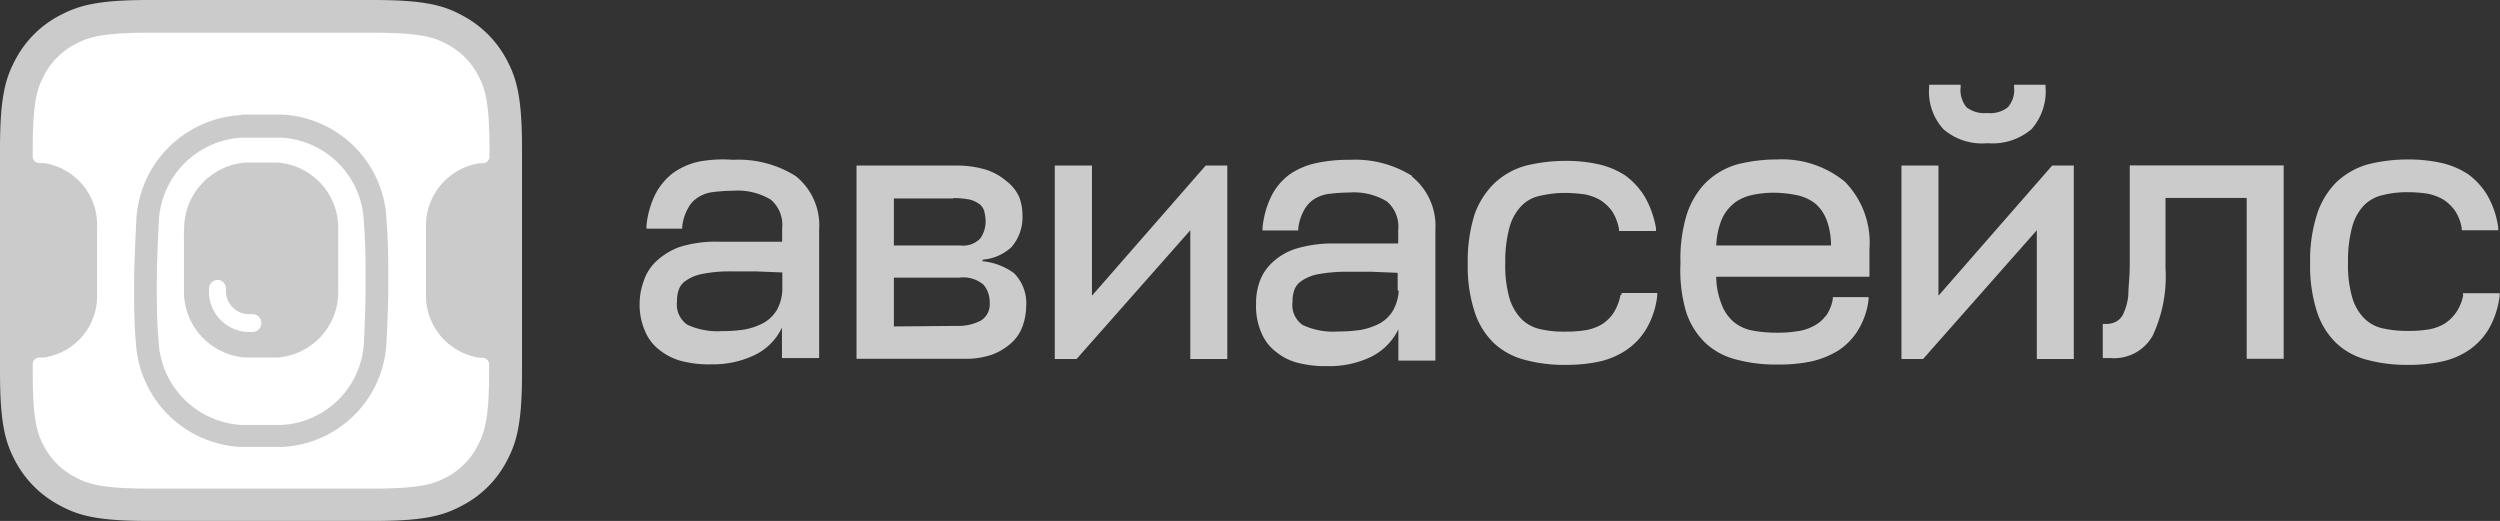 <svg xmlns="http://www.w3.org/2000/svg" viewBox="0 0 139.84 29.14"><rect x="0" y="0" width="139.84" height="29.14" fill="#333333" stroke="none"/><defs><style>.cls-1,.cls-4{fill:#cbcbcb;}.cls-1,.cls-3{fill-rule:evenodd;}.cls-2,.cls-3{fill:#fff;}</style></defs><g id="Слой_2" data-name="Слой 2"><g id="Слой_1-2" data-name="Слой 1"><path class="cls-1" d="M8.34,0H20.87c2.9,0,3.95.3,5,.87a5.93,5.93,0,0,1,2.46,2.45c.57,1.06.87,2.11.87,5v12.5c0,2.89-.3,3.94-.87,5a5.87,5.87,0,0,1-2.46,2.45c-1.06.57-2.11.87-5,.87H8.34c-2.9,0-3.95-.3-5-.87A5.93,5.93,0,0,1,.87,25.82C.3,24.76,0,23.71,0,20.82V8.32c0-2.89.3-3.94.87-5A5.87,5.87,0,0,1,3.33.87C4.39.31,5.44,0,8.34,0Z"/><path class="cls-2" d="M12.18,15.66a.49.49,0,0,0-.49.49v.27a2.27,2.27,0,0,0,2.15,2.15h.28a.5.5,0,1,0,0-1h-.26a1.29,1.29,0,0,1-1.22-1.21v-.23a.49.49,0,0,0-.49-.48Z"/><path class="cls-3" d="M13.53,7.7a4.92,4.92,0,0,0-4.65,4.75c-.06,1.28-.11,2.42-.11,3.48s0,2,.1,3.12a4.92,4.92,0,0,0,4.64,4.72l1.1,0,1.14,0a4.87,4.87,0,0,0,4.61-4.68c.05-1.1.09-2.08.09-3.16s0-2.32-.1-3.53a4.89,4.89,0,0,0-4.62-4.7c-.37,0-.75,0-1.12,0l-1.08,0Zm-3.23,5a3.72,3.72,0,0,1,3.48-3.61l.83,0,.87,0a3.67,3.67,0,0,1,3.44,3.57c0,.18,0,.34,0,.48,0,.48,0,.79,0,1.44s0,1,0,1.56c0,.09,0,.18,0,.28A3.67,3.67,0,0,1,15.5,20c-.31,0-.61,0-.89,0l-.86,0a3.7,3.7,0,0,1-3.46-3.58c0-.13,0-.24,0-.35,0-.53,0-.89,0-1.45s0-.85,0-1.3C10.28,13.15,10.29,13,10.3,12.74Z"/><path class="cls-3" d="M8.34,1.83H20.87c2.75,0,3.46.28,4.15.65a4.09,4.09,0,0,1,1.71,1.71c.37.69.65,1.39.65,4.14v.43a.37.37,0,0,1-.36.37h-.19a3.53,3.53,0,0,0-3,3.61c0,.23,0,.41,0,.58h0c0,.46,0,.76,0,1.3s0,.92,0,1.45c0,.11,0,.22,0,.35a3.51,3.51,0,0,0,3,3.59H27a.37.37,0,0,1,.36.37v.43c0,2.74-.29,3.45-.65,4.14A4.09,4.09,0,0,1,25,26.68c-.69.37-1.4.65-4.15.65H8.34c-2.75,0-3.46-.28-4.15-.65A4.09,4.09,0,0,1,2.48,25c-.37-.69-.65-1.39-.65-4.14V20.4A.37.37,0,0,1,2.19,20h.24a3.47,3.47,0,0,0,3-3.55c0-.1,0-.19,0-.28h0c0-.55,0-.91,0-1.56s0-1,0-1.44c0-.14,0-.3,0-.48a3.49,3.49,0,0,0-3-3.57H2.19a.37.37,0,0,1-.36-.37V8.33c0-2.74.28-3.45.65-4.14A4.09,4.09,0,0,1,4.19,2.48c.69-.37,1.4-.65,4.15-.65Zm5.14,4.61a6.19,6.19,0,0,0-5.86,6c-.06,1.28-.12,2.45-.12,3.54s0,2,.1,3.18A6.19,6.19,0,0,0,13.45,25l1.16,0,1.19,0a6.14,6.14,0,0,0,5.82-5.88c.05-1.1.1-2.11.1-3.22s0-2.38-.1-3.59a6.15,6.15,0,0,0-5.83-5.9c-.39,0-.78,0-1.18,0l-1.13,0Z"/><path class="cls-4" d="M113.63,7.23a3.37,3.37,0,0,1-2.46.78,3.31,3.31,0,0,1-2.46-.78,3.11,3.11,0,0,1-.8-2.36V4.74h1.76v.13A1.5,1.5,0,0,0,110,6h0a1.63,1.63,0,0,0,1.16.32A1.57,1.57,0,0,0,112.31,6h0a1.46,1.46,0,0,0,.35-1.11V4.74h1.76v.13A3.19,3.19,0,0,1,113.63,7.23Z"/><path class="cls-1" d="M102.15,17.65a2.3,2.3,0,0,0,.37-.92l0-.11h2l0,.15a4.22,4.22,0,0,1-.59,1.7,3.56,3.56,0,0,1-1.11,1.14,4.89,4.89,0,0,1-1.52.61,8.84,8.84,0,0,1-1.9.17,8.42,8.42,0,0,1-2.28-.28,3.9,3.9,0,0,1-1.74-.94,4.22,4.22,0,0,1-1.08-1.77A8.27,8.27,0,0,1,94,14.72,8.41,8.41,0,0,1,94.35,12a4.54,4.54,0,0,1,1.08-1.8h0a4.2,4.2,0,0,1,1.72-1h0a9,9,0,0,1,2.25-.28,5.53,5.53,0,0,1,3.79,1.24,4.86,4.86,0,0,1,1.38,3.77v1.55H96A4.29,4.29,0,0,0,96.29,17a2.41,2.41,0,0,0,.68,1,2.31,2.31,0,0,0,1,.48,7.55,7.55,0,0,0,1.42.13,6.75,6.75,0,0,0,1.13-.08h0a2.63,2.63,0,0,0,.9-.28h0a1.93,1.93,0,0,0,.67-.54ZM97,11.37a2.3,2.3,0,0,0-.7.92,4.37,4.37,0,0,0-.3,1.44h6.42a4.09,4.09,0,0,0-.23-1.38,2.31,2.31,0,0,0-.62-.94,2.51,2.51,0,0,0-1-.48,6.78,6.78,0,0,0-1.27-.15,5.87,5.87,0,0,0-1.31.13,2.56,2.56,0,0,0-1,.46Z"/><path class="cls-4" d="M119.05,16.51c0-.44.08-1,.08-1.72V9.25h8.61V20.07h-2.07v-9h-4.54V15a7.8,7.8,0,0,1-.72,3.78,2.47,2.47,0,0,1-2.33,1.25h-.46V18.12h.13a1.24,1.24,0,0,0,.62-.13h0a.94.94,0,0,0,.41-.46A3.24,3.24,0,0,0,119.05,16.51Zm-28.41,0a2.81,2.81,0,0,1-.39,1,2.24,2.24,0,0,1-.66.64,2.7,2.7,0,0,1-.9.32,6.75,6.75,0,0,1-1.13.08,5.77,5.77,0,0,1-1.45-.15,2.12,2.12,0,0,1-1-.55h0a2.85,2.85,0,0,1-.67-1.15,6.53,6.53,0,0,1-.24-2,7.14,7.14,0,0,1,.24-2,2.78,2.78,0,0,1,.67-1.19h0a2,2,0,0,1,1-.55,6.27,6.27,0,0,1,1.45-.17,8.8,8.8,0,0,1,1.07.08,2.74,2.74,0,0,1,.88.32,2.42,2.42,0,0,1,.66.62,2.75,2.75,0,0,1,.39,1l0,.11h2.07l0-.16A5.36,5.36,0,0,0,92,11a4.2,4.2,0,0,0-1.08-1.18h0a4.61,4.61,0,0,0-1.5-.63A8.27,8.27,0,0,0,87.57,9a9.11,9.11,0,0,0-2.27.28h0a4.17,4.17,0,0,0-1.74,1h0A4.54,4.54,0,0,0,82.48,12a8.69,8.69,0,0,0-.38,2.75,8.19,8.19,0,0,0,.38,2.68,4.24,4.24,0,0,0,1.08,1.76,4,4,0,0,0,1.74.94,8.32,8.32,0,0,0,2.28.28,8.74,8.74,0,0,0,1.9-.19A4.46,4.46,0,0,0,91,19.56a3.77,3.77,0,0,0,1.11-1.2,4.7,4.7,0,0,0,.59-1.82l0-.15h-2l0,.09Zm47.13,0,0-.11h2.05l0,.15a4.94,4.94,0,0,1-.59,1.82,3.77,3.77,0,0,1-1.11,1.2,4.32,4.32,0,0,1-1.52.65,8.68,8.68,0,0,1-1.9.19,8.42,8.42,0,0,1-2.28-.28,3.9,3.9,0,0,1-1.74-.94,4.24,4.24,0,0,1-1.08-1.76,8.27,8.27,0,0,1-.38-2.68A8.41,8.41,0,0,1,129.6,12a4.54,4.54,0,0,1,1.08-1.8h0a4.28,4.28,0,0,1,1.74-1h0a9.16,9.16,0,0,1,2.27-.28,8.5,8.5,0,0,1,1.86.19,4.61,4.61,0,0,1,1.5.63h0a4.05,4.05,0,0,1,1.08,1.18,5,5,0,0,1,.61,1.8l0,.16H137.7l0-.11a2.46,2.46,0,0,0-.39-1,2.43,2.43,0,0,0-.66-.62,3,3,0,0,0-.88-.32,7.59,7.59,0,0,0-1.07-.08,5.71,5.71,0,0,0-1.45.17,2.12,2.12,0,0,0-1,.55h0a2.76,2.76,0,0,0-.67,1.19,7.09,7.09,0,0,0-.24,2,6.48,6.48,0,0,0,.24,2,2.74,2.74,0,0,0,.67,1.15h0a2.08,2.08,0,0,0,1,.55,6.27,6.27,0,0,0,1.45.15,6.75,6.75,0,0,0,1.13-.08,2.6,2.6,0,0,0,.9-.32,2.35,2.35,0,0,0,.66-.64,2.53,2.53,0,0,0,.4-1Z"/><path class="cls-1" d="M79,9.85a6,6,0,0,0-3.51-.91,8.37,8.37,0,0,0-1.9.19,4.14,4.14,0,0,0-1.46.63h0a3.43,3.43,0,0,0-1,1.18,5.17,5.17,0,0,0-.51,1.8l0,.15h2l0-.11a2.75,2.75,0,0,1,.31-1h0a1.75,1.75,0,0,1,.53-.61,2.06,2.06,0,0,1,.83-.32,9.2,9.2,0,0,1,1.17-.08,3.57,3.57,0,0,1,2.12.5,1.85,1.85,0,0,1,.63,1.6v.75c-.24,0-.46,0-.67,0h-.09c-.26,0-.52,0-.79,0h-2a7.07,7.07,0,0,0-2.2.3h0a3.43,3.43,0,0,0-1.34.81,2.64,2.64,0,0,0-.69,1.11,3.55,3.55,0,0,0-.17,1.16,3.69,3.69,0,0,0,.3,1.62,2.58,2.58,0,0,0,.84,1.08,3.09,3.09,0,0,0,1.26.61,6.21,6.21,0,0,0,1.59.17,5.41,5.41,0,0,0,2.4-.5,3.35,3.35,0,0,0,1.57-1.56v1.75h2.07V12.86a3.55,3.55,0,0,0-1.33-3Zm-.76,6.39a2.53,2.53,0,0,1-.35,1.18,2,2,0,0,1-.75.69,3.73,3.73,0,0,1-1.07.35,8.06,8.06,0,0,1-1.2.08,4,4,0,0,1-2-.36,1.35,1.35,0,0,1-.57-1.3,1.85,1.85,0,0,1,.09-.63h0a1,1,0,0,1,.39-.52h0a2.42,2.42,0,0,1,.89-.38,8.63,8.63,0,0,1,1.66-.15h1.35l1.5.06v1ZM54.93,14.61a3.54,3.54,0,0,1,1.79.67,2.37,2.37,0,0,1,.68,1.85,3.4,3.4,0,0,1-.21,1.14,2.28,2.28,0,0,1-.65.94,3.33,3.33,0,0,1-1.09.64h0a4.58,4.58,0,0,1-1.54.22h-6V9.26h5.56a5.64,5.64,0,0,1,1.71.24h0a3.41,3.41,0,0,1,1.13.64A2.33,2.33,0,0,1,57,11a2.72,2.72,0,0,1,.19,1,2.55,2.55,0,0,1-.61,1.82h0a2.66,2.66,0,0,1-1.58.7A0,0,0,0,0,54.93,14.61ZM53.3,11.1H50v2.63h3.72a1.32,1.32,0,0,0,1.11-.39,1.63,1.63,0,0,0,.3-1,2.34,2.34,0,0,0-.08-.54.81.81,0,0,0-.23-.36,1.65,1.65,0,0,0-.55-.27,4.63,4.63,0,0,0-.92-.09Zm.19,7.13a2.74,2.74,0,0,0,1.38-.3,1.07,1.07,0,0,0,.49-1,1.52,1.52,0,0,0-.34-1,1.75,1.75,0,0,0-1.36-.4H50v2.73S53.49,18.23,53.49,18.23Z"/><path class="cls-4" d="M61.08,16.54V9.26H59V20.08h1.22l6.36-7.2v7.2h2.07V9.26H67.44Z"/><path class="cls-1" d="M41,8.94a6,6,0,0,1,3.51.91,3.53,3.53,0,0,1,1.31,3v7.18H43.74V18.32a3.22,3.22,0,0,1-1.57,1.56,5.41,5.41,0,0,1-2.4.5,6.11,6.11,0,0,1-1.59-.17,3.37,3.37,0,0,1-1.26-.61,2.58,2.58,0,0,1-.84-1.08,3.69,3.69,0,0,1-.3-1.62A3.67,3.67,0,0,1,36,15.74a2.64,2.64,0,0,1,.69-1.11A3.86,3.86,0,0,1,38,13.82h0a6.79,6.79,0,0,1,2.2-.3h2c.27,0,.53,0,.79,0h.09c.21,0,.43,0,.67,0v-.75a1.85,1.85,0,0,0-.63-1.6,3.6,3.6,0,0,0-2.12-.5,9.49,9.49,0,0,0-1.17.08,2,2,0,0,0-.83.32,1.57,1.57,0,0,0-.53.61h0a2.63,2.63,0,0,0-.31,1l0,.11h-2l0-.15a5,5,0,0,1,.51-1.8,3.54,3.54,0,0,1,1-1.18h0a3.94,3.94,0,0,1,1.47-.63A7.37,7.37,0,0,1,41,8.94Zm2.41,8.48a2.53,2.53,0,0,0,.35-1.18h0v-1l-1.5-.06H40.9a7.9,7.9,0,0,0-1.66.15,2.42,2.42,0,0,0-.89.38h0a1,1,0,0,0-.39.52h0a1.81,1.81,0,0,0-.09.63,1.37,1.37,0,0,0,.57,1.3,4,4,0,0,0,1.95.36,8.06,8.06,0,0,0,1.2-.08,3.63,3.63,0,0,0,1.07-.35,2,2,0,0,0,.76-.7Z"/><path class="cls-4" d="M108.43,16.54V9.26h-2.07V20.08h1.21l6.36-7.2v7.2H116V9.26h-1.21l-6.36,7.28Z"/></g></g></svg>